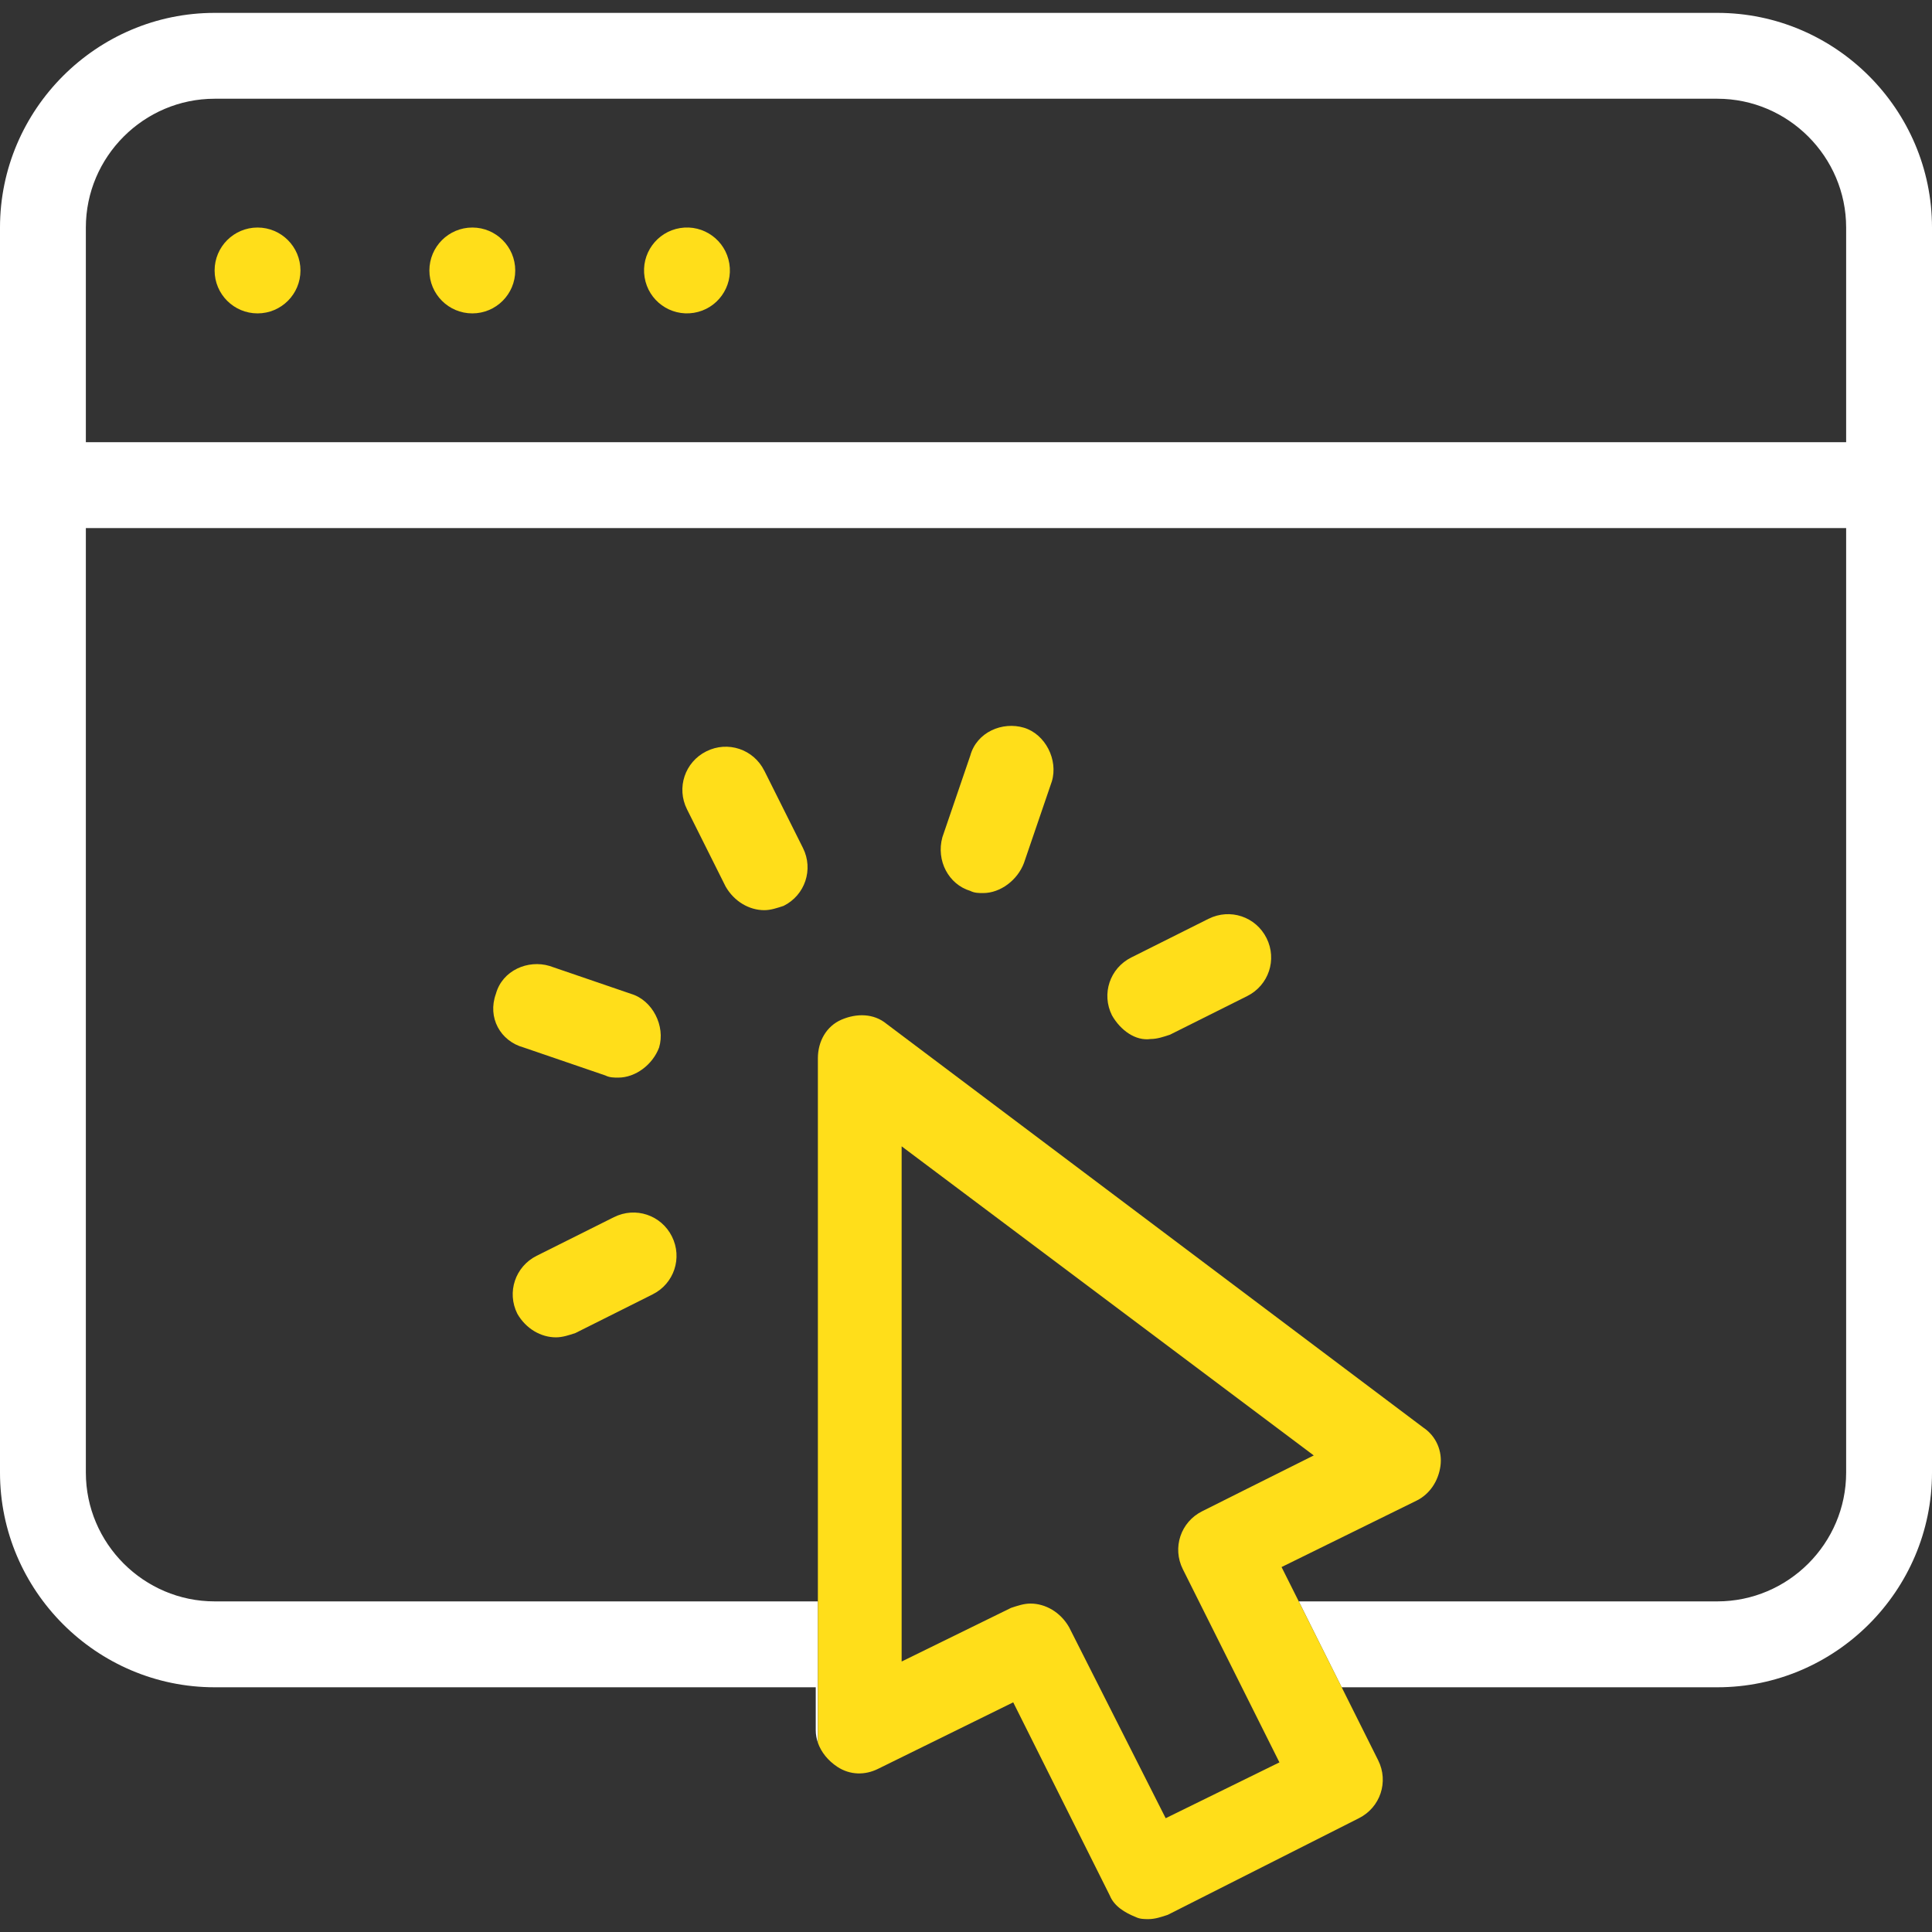 <svg width="48" height="48" viewBox="0 0 48 48" fill="none" xmlns="http://www.w3.org/2000/svg">
<rect x="0" y="0" width="48" height="48" fill="#333333" stroke="none"/>
<g clip-path="url(#clip0_1292_320)">
<path d="M30.026 22.827L28.107 23.788C27.573 24.054 27.36 24.694 27.627 25.227C27.84 25.6 28.213 25.867 28.587 25.814C28.747 25.814 28.907 25.76 29.067 25.707L30.987 24.747C31.52 24.48 31.734 23.841 31.467 23.307C31.2 22.774 30.561 22.56 30.027 22.827H30.026Z" fill="#FFDE1A"/>
<path d="M15.253 30.24L13.333 31.2C12.8 31.467 12.586 32.106 12.853 32.64C13.067 33.013 13.44 33.226 13.813 33.226C13.974 33.226 14.133 33.173 14.294 33.12L16.213 32.159C16.747 31.893 16.96 31.253 16.694 30.72C16.427 30.186 15.787 29.973 15.254 30.24H15.253Z" fill="#FFDE1A"/>
<path d="M18.988 19.147C18.721 18.613 18.081 18.4 17.548 18.667C17.015 18.933 16.801 19.573 17.068 20.106L18.028 22.026C18.242 22.399 18.615 22.613 18.989 22.613C19.149 22.613 19.308 22.559 19.469 22.506C20.002 22.24 20.216 21.6 19.949 21.067L18.989 19.147H18.988Z" fill="#FFDE1A"/>
<path d="M25.44 18.08C24.906 17.92 24.267 18.186 24.106 18.774L23.413 20.801C23.252 21.387 23.573 21.974 24.106 22.134C24.212 22.188 24.32 22.188 24.426 22.188C24.853 22.188 25.279 21.868 25.44 21.441L26.133 19.413C26.294 18.88 25.973 18.241 25.44 18.08Z" fill="#FFDE1A"/>
<path d="M11.735 7.786C12.324 7.786 12.801 7.309 12.801 6.72C12.801 6.131 12.324 5.653 11.735 5.653C11.146 5.653 10.668 6.131 10.668 6.72C10.668 7.309 11.146 7.786 11.735 7.786Z" fill="#FFDE1A"/>
<path d="M42.667 0.32H5.333C2.4 0.32 0 2.72 0 5.653V36.586C0 39.52 2.4 41.92 5.333 41.92H20.267V42.986C20.267 43.095 20.287 43.199 20.32 43.297V39.786H5.333C3.573 39.786 2.133 38.347 2.133 36.586V13.12H45.867V36.586C45.867 38.347 44.427 39.786 42.667 39.786H32.267L33.333 41.92H42.667C45.6 41.92 48 39.52 48 36.586V5.653C48 2.72 45.6 0.32 42.667 0.32ZM45.867 10.986H2.133V5.653C2.133 3.894 3.573 2.453 5.333 2.453H42.667C44.427 2.453 45.867 3.894 45.867 5.653V10.986Z" fill="white"/>
<path d="M35.361 35.467L26.942 29.135L22.028 25.439C21.707 25.173 21.281 25.173 20.907 25.333C20.534 25.494 20.32 25.867 20.32 26.294V43.297C20.403 43.536 20.573 43.742 20.8 43.894C21.12 44.106 21.494 44.106 21.814 43.947L25.173 42.294L27.573 47.094C27.681 47.36 27.947 47.52 28.214 47.627C28.32 47.68 28.428 47.68 28.534 47.68C28.694 47.68 28.854 47.627 29.014 47.573L33.761 45.173C34.294 44.906 34.507 44.267 34.24 43.733L33.334 41.92L32.267 39.786L31.84 38.933L35.2 37.28C35.52 37.12 35.734 36.8 35.787 36.427C35.84 36.053 35.681 35.68 35.361 35.467ZM30.891 37.034L29.867 37.547C29.334 37.813 29.12 38.453 29.387 38.986L31.787 43.786L28.961 45.173L26.561 40.427C26.347 40.053 25.973 39.84 25.601 39.84C25.44 39.84 25.281 39.894 25.12 39.947L22.401 41.28V28.48L29.142 33.536L32.64 36.16L30.891 37.034Z" fill="#FFDE1A"/>
<path d="M15.041 26.72C15.147 26.773 15.255 26.773 15.361 26.773C15.788 26.773 16.214 26.453 16.375 26.026C16.535 25.493 16.214 24.853 15.681 24.693L13.654 23.999C13.12 23.838 12.481 24.105 12.32 24.693C12.107 25.279 12.427 25.866 13.014 26.026L15.041 26.72Z" fill="#FFDE1A"/>
<path d="M17.238 7.772C17.82 7.678 18.215 7.13 18.12 6.548C18.026 5.967 17.478 5.572 16.897 5.666C16.315 5.761 15.92 6.309 16.015 6.89C16.109 7.472 16.657 7.866 17.238 7.772Z" fill="#FFDE1A"/>
<path d="M6.399 7.786C6.988 7.786 7.465 7.309 7.465 6.72C7.465 6.131 6.988 5.653 6.399 5.653C5.81 5.653 5.332 6.131 5.332 6.72C5.332 7.309 5.81 7.786 6.399 7.786Z" fill="#FFDE1A"/>
</g>
<defs>
<clipPath id="clip0_1292_320">
<rect width="48" height="47.36" fill="white" transform="translate(0 0.32)"/>
</clipPath>
</defs>
</svg>
